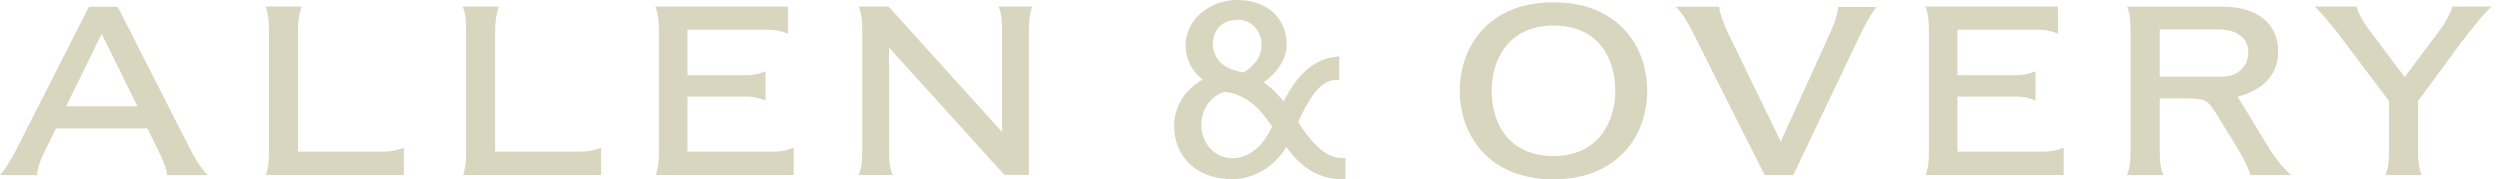 <svg width="223" height="16" viewBox="0 0 223 16" fill="none" xmlns="http://www.w3.org/2000/svg">
<path d="M119.811 14.098C119.265 14.098 118.793 13.976 118.374 13.724C117.621 13.272 116.868 12.493 116.142 11.408C116.142 11.408 115.892 11.025 115.8 10.887C116.281 9.782 116.822 8.837 117.356 8.174C117.926 7.471 118.567 7.116 119.258 7.116H119.462V5.027L119.236 5.052C117.259 5.257 115.762 6.541 114.5 9.053C113.97 8.389 113.397 7.805 112.725 7.346C113.728 6.636 114.775 5.402 114.775 3.976C114.775 1.596 113 0 110.351 0C108.141 0 105.759 1.549 105.759 4.057C105.759 5.304 106.37 6.44 107.29 7.102C106.639 7.454 106.09 7.911 105.588 8.579C105.029 9.333 104.73 10.336 104.73 11.181C104.73 14.056 106.801 15.976 109.882 15.976C111.853 15.976 113.613 14.92 114.746 13.119C115.466 14.091 116.342 15.058 117.628 15.577C118.344 15.867 119.059 16 119.811 16H120.015V14.099H119.811V14.098ZM108.749 5.441C108.383 5.007 108.188 4.442 108.188 3.911C108.188 2.923 108.775 1.763 110.423 1.763C111.746 1.763 112.535 2.904 112.535 4.007C112.535 5.225 111.662 6.021 110.925 6.466C109.821 6.279 109.117 5.879 108.749 5.441ZM111.741 9.269C112.391 9.801 112.919 10.489 113.475 11.289C112.607 13.148 111.362 14.111 109.897 14.111C108.361 14.111 107.159 12.799 107.159 11.123C107.159 9.575 108.184 8.465 109.244 8.201C109.995 8.254 110.881 8.57 111.741 9.269ZM36.022 15.608H23.727C23.735 15.58 23.784 15.417 23.792 15.389C23.972 14.758 23.995 14.159 23.996 13.561V2.666C23.996 1.629 23.866 1.008 23.678 0.587H26.92C26.671 1.176 26.577 2.089 26.577 2.739V13.525H34.108C34.852 13.522 35.216 13.461 35.791 13.258C35.822 13.245 35.988 13.184 36.022 13.172V15.608ZM41.268 0.588H44.511C44.262 1.177 44.166 2.089 44.166 2.74V13.526H51.697C52.442 13.524 52.806 13.463 53.379 13.26C53.456 13.23 53.533 13.201 53.611 13.173V15.609H41.315C41.324 15.581 41.373 15.419 41.38 15.39C41.56 14.759 41.583 14.16 41.584 13.563V2.666C41.587 1.63 41.457 1.01 41.268 0.588ZM7.932 0.604C7.932 0.604 2.329 11.64 1.455 13.34C0.992 14.239 0.477 15.092 0 15.621H3.309C3.309 15.192 3.551 14.378 3.839 13.799L4.998 11.453H13.155C13.155 11.455 14.103 13.406 14.345 13.895C14.589 14.383 14.852 15.097 14.911 15.621H18.547C18.003 15.128 17.471 14.259 17.083 13.533L10.501 0.61L10.498 0.604H7.932ZM9.071 3.023L12.258 9.478H5.901L9.071 3.023ZM70.797 13.172V15.608H58.501C58.51 15.58 58.559 15.417 58.566 15.389C58.747 14.758 58.77 14.159 58.771 13.561V2.666C58.771 1.629 58.642 1.008 58.452 0.587H70.283V3.004C70.206 2.974 70.129 2.945 70.051 2.919C69.478 2.713 69.115 2.652 68.369 2.648H61.321V6.712C63.013 6.717 66.352 6.712 66.37 6.712C67.115 6.709 67.477 6.654 68.05 6.449C68.081 6.439 68.249 6.375 68.284 6.364V8.962C68.25 8.946 68.082 8.884 68.05 8.877C67.477 8.669 67.115 8.611 66.37 8.608H61.321V13.526H68.883C69.629 13.524 69.991 13.463 70.564 13.26C70.597 13.245 70.762 13.184 70.797 13.172ZM91.776 15.608L89.594 15.6L79.304 4.242V13.53C79.304 14.568 79.434 15.186 79.622 15.608H76.596C76.784 15.185 76.915 14.567 76.915 13.53L76.914 2.666C76.912 1.629 76.781 1.008 76.594 0.587L79.263 0.588L89.388 11.774V2.667C89.388 1.63 89.259 1.01 89.071 0.588H92.095C91.907 1.011 91.776 1.63 91.776 2.667V15.608ZM149.482 0.599H153.363C153.342 1.06 153.817 2.256 154.083 2.824C154.685 4.099 158.847 12.623 158.847 12.623C158.847 12.623 162.934 3.624 163.307 2.81C163.72 1.902 163.958 1.113 163.95 0.622H167.369C166.828 1.36 166.36 2.214 165.967 3.032C165.572 3.85 159.962 15.609 159.962 15.609V15.615H157.411C157.411 15.615 151.783 4.466 151.074 3.039C150.546 1.968 150.052 1.164 149.482 0.599ZM130.213 8.096C130.213 12.095 132.829 15.995 138.569 15.995C144.31 15.995 146.928 12.095 146.928 8.096C146.928 4.101 144.31 0.205 138.569 0.205C132.827 0.204 130.213 4.101 130.213 8.096ZM133.056 8.096C133.056 5.357 134.527 2.279 138.567 2.279C142.562 2.279 144.083 5.169 144.083 8.096C144.083 10.948 142.508 13.92 138.567 13.92C134.606 13.918 133.056 11.036 133.056 8.096ZM189.724 15.613C189.916 15.19 190.044 14.572 190.044 13.538V2.673C190.044 1.636 189.916 1.015 189.73 0.593H198.155C199.14 0.593 199.93 0.721 200.538 0.929C202.302 1.53 203.215 2.866 203.215 4.6C203.215 6.212 202.37 7.896 199.597 8.63C199.91 9.136 202.35 13.13 202.35 13.13C202.394 13.199 202.448 13.291 202.492 13.354C203.143 14.379 203.854 15.192 204.384 15.617H200.734C200.638 15.188 200.221 14.239 199.362 12.848C198.75 11.853 197.726 10.199 197.726 10.199C197.697 10.147 197.617 10.017 197.586 9.975C196.882 8.88 196.627 8.78 194.882 8.777H192.648V13.532C192.648 14.57 192.787 15.193 192.972 15.615H189.724V15.613ZM192.649 2.623V6.84H198.206C199.841 6.84 200.549 5.688 200.549 4.693C200.549 3.396 199.546 2.623 197.874 2.623H192.649ZM184.08 13.172V15.608H171.784C171.795 15.58 171.845 15.417 171.85 15.389C172.033 14.758 172.053 14.159 172.058 13.561V2.666C172.058 1.629 171.924 1.008 171.739 0.587H183.569V3.004C183.534 2.989 183.366 2.928 183.335 2.919C182.762 2.713 182.397 2.652 181.652 2.648H174.605V6.712C176.3 6.717 179.638 6.712 179.654 6.712C180.399 6.709 180.763 6.654 181.337 6.449C181.368 6.439 181.534 6.375 181.568 6.364V8.962C181.536 8.946 181.37 8.884 181.337 8.877C180.763 8.669 180.399 8.611 179.654 8.608H174.605V13.526H182.168C182.913 13.524 183.276 13.463 183.849 13.26C183.883 13.245 184.048 13.184 184.08 13.172ZM222.251 0.588C221.503 1.279 220.759 2.209 219.468 3.888L215.689 9.014V13.529C215.689 14.564 215.824 15.188 216.012 15.609H212.783C212.975 15.186 213.103 14.571 213.103 13.534V9.015C212.984 8.856 209.168 3.796 209.164 3.788C207.865 2.067 207.427 1.579 206.727 0.835C206.698 0.808 206.509 0.615 206.485 0.585H210.185C210.382 1.195 210.719 1.876 211.318 2.65C211.318 2.65 214.335 6.667 214.481 6.862C214.483 6.86 214.505 6.862 214.505 6.862L217.566 2.778C217.576 2.762 217.61 2.72 217.621 2.701C218.155 1.986 218.607 1.103 218.775 0.585H222.251V0.588Z" fill="#D8D6BF"/>
</svg>
